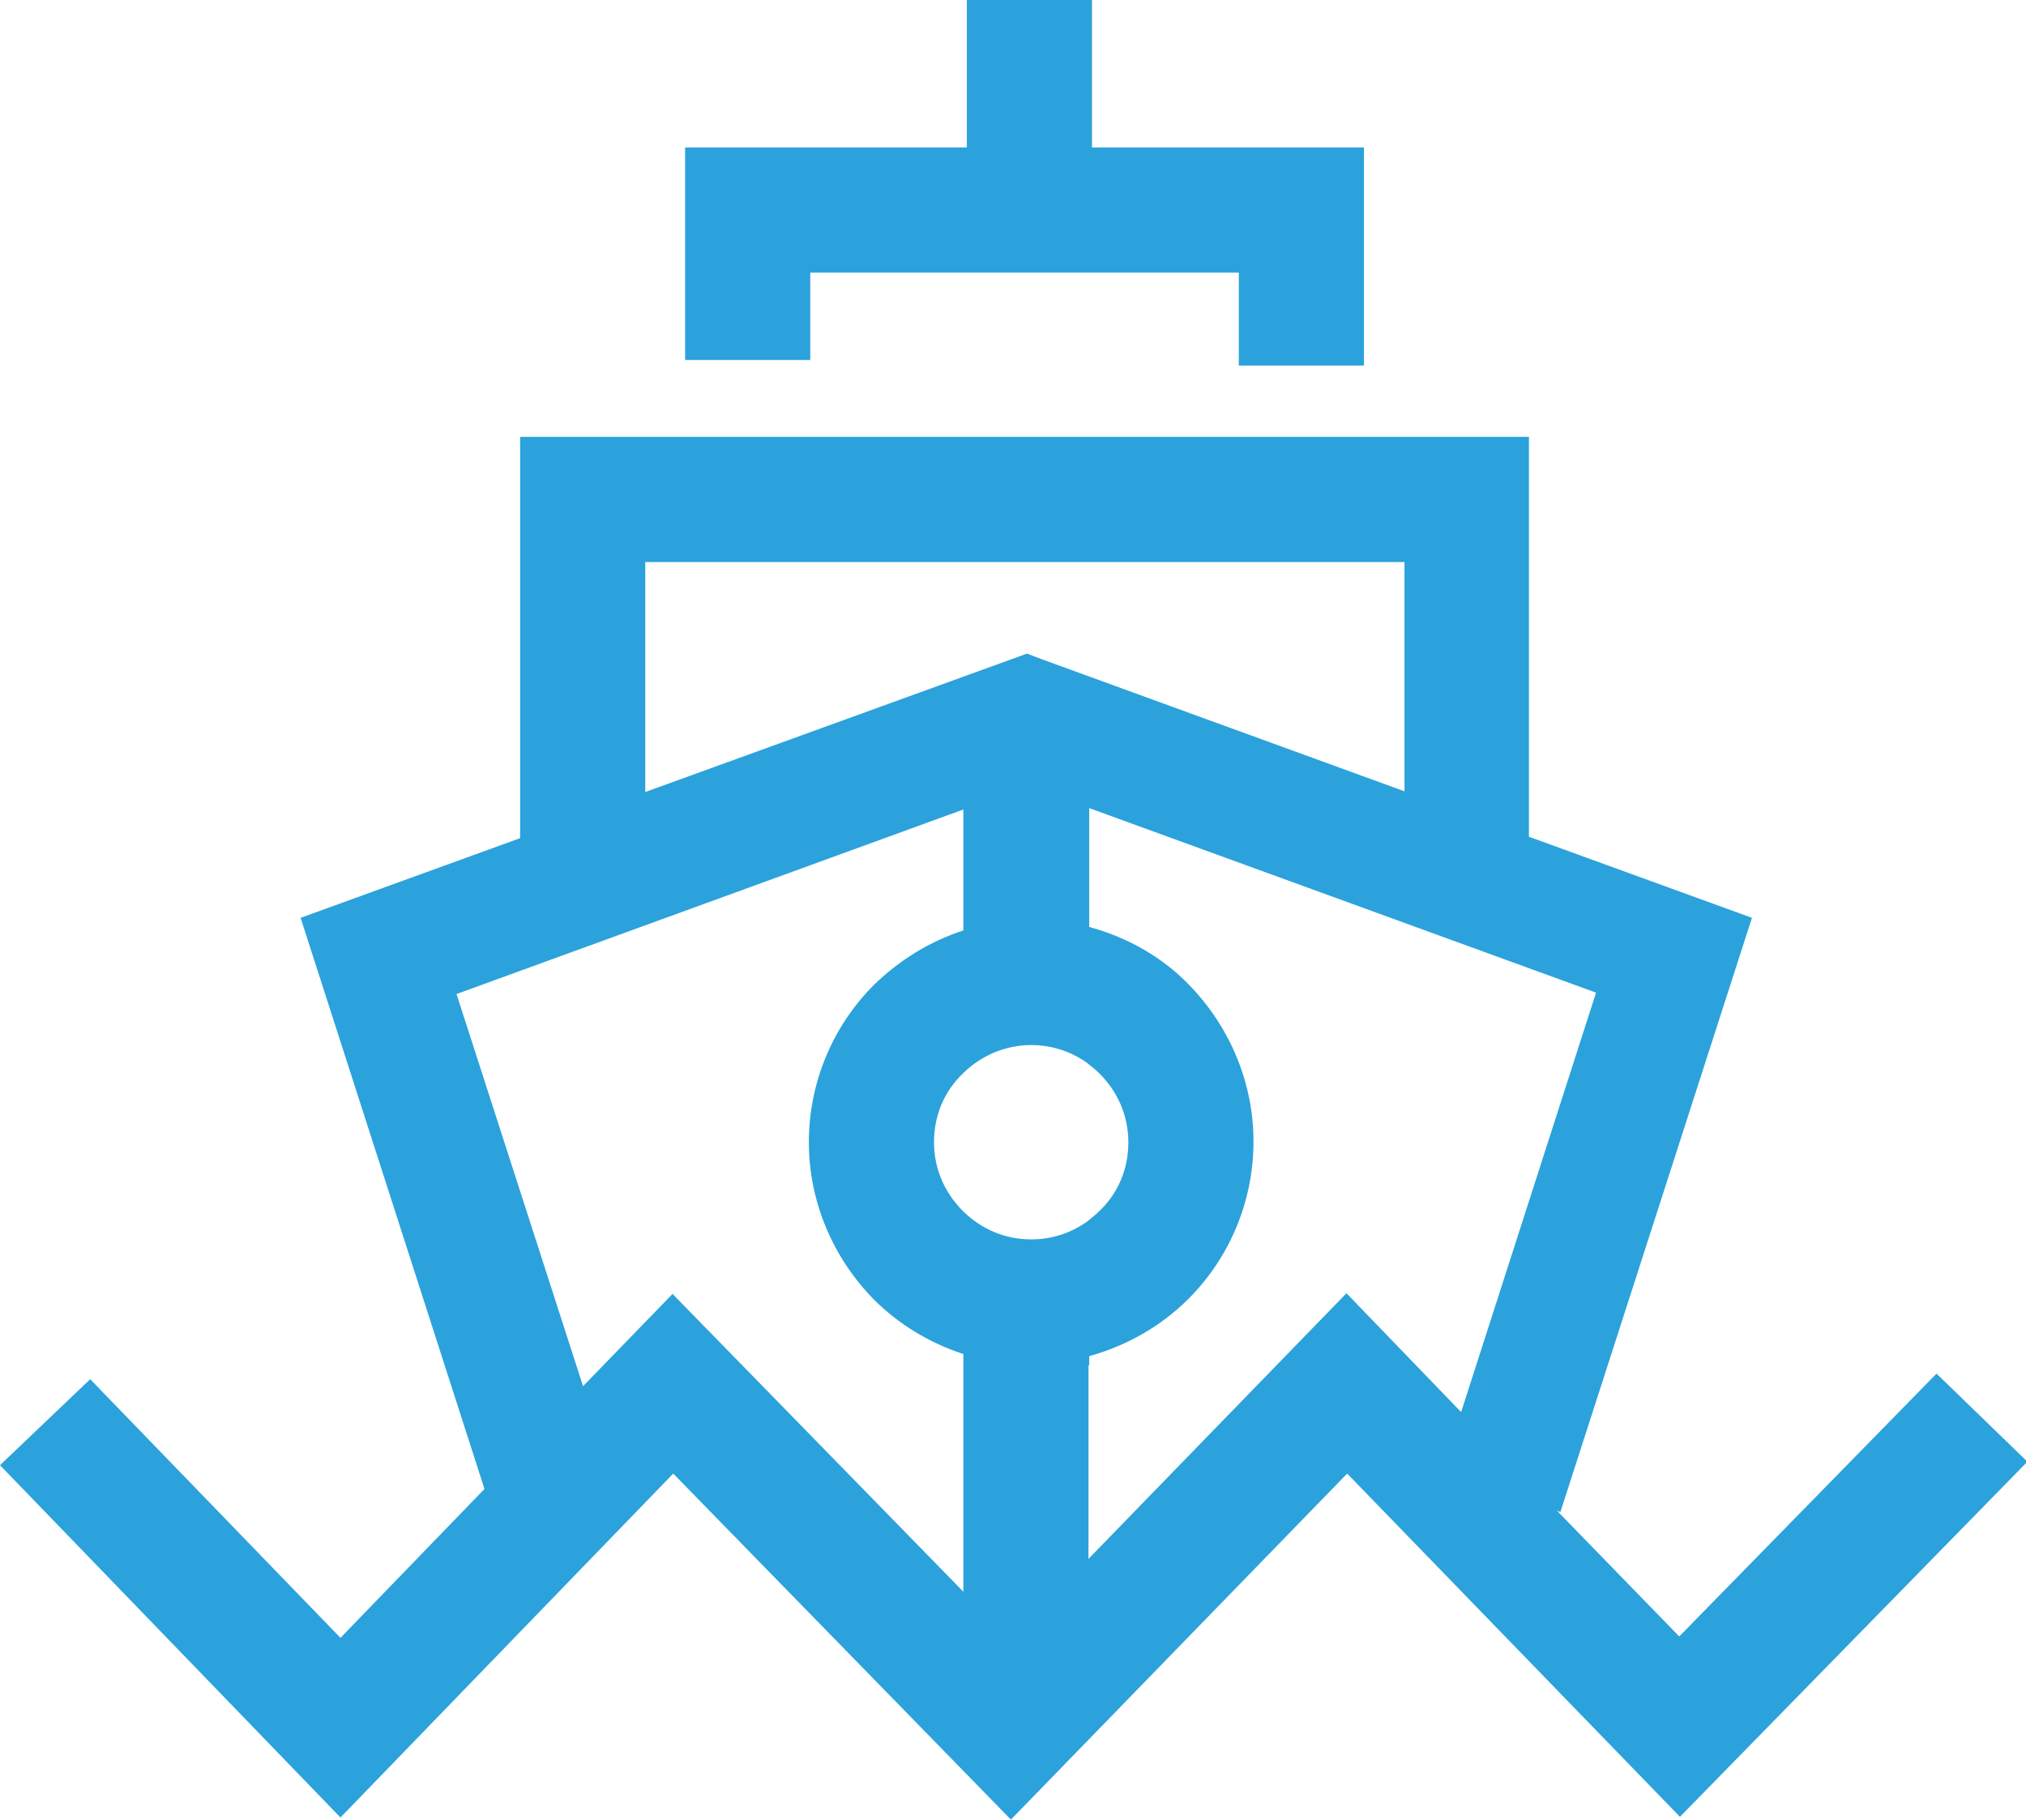 <svg enable-background="new 0 0 289.8 260.3" viewBox="0 0 289.8 260.3" xmlns="http://www.w3.org/2000/svg"><path d="m115.9 39h61.3v13.3h17.9v-31.2h-38.9v-21.1h-17.9v21.1h-40.3v30.4h17.9z" fill="#2ba2dc"/><path d="m240.2 234.1-17.5-18 .5.2 27.4-85-31.9-11.6v-57.2h-144.3v57.4l-31.4 11.4 26.3 81.7-20.6 21.3-35.8-37-12.9 12.3 48.7 50.4 47.6-49.2 48.3 49.5 48.1-49.5 47.6 49.1 49.7-50.8-13-12.6zm-147.9-153.7h108.6v32.8l-51.9-18.9-2.1-.8-54.6 19.8zm45.5 147.3-41.6-42.6-12.8 13.2-18.1-56.1 72.5-26.4v17.3c-4.9 1.6-9.2 4.3-12.8 7.8-5.7 5.7-9.3 13.7-9.3 22.5 0 8.7 3.6 16.7 9.3 22.5 3.5 3.5 7.9 6.2 12.8 7.8zm.1-54.3-.2-.2c-2.5-2.5-4.1-5.9-4.1-9.8s1.5-7.3 4.1-9.8l.1-.1.1-.1c2.5-2.4 5.9-3.9 9.6-3.9 3.1 0 5.9 1 8.2 2.7l.1.1c.5.4 1 .8 1.5 1.3 2.5 2.5 4.1 5.9 4.1 9.8s-1.5 7.3-4.1 9.8c-.5.5-1 .9-1.5 1.3l-.1.1c-2.3 1.7-5.1 2.7-8.2 2.7-3.8 0-7.1-1.5-9.6-3.9zm54.7 11.6-36.9 38v-27.7h.1v-1.3c5.4-1.5 10.3-4.3 14.2-8.2 5.7-5.7 9.3-13.7 9.3-22.5 0-8.7-3.6-16.7-9.3-22.5-3.8-3.9-8.7-6.7-14.2-8.2v-17l72.5 26.4-19.3 60z" fill="#2ba2dc"/></svg>